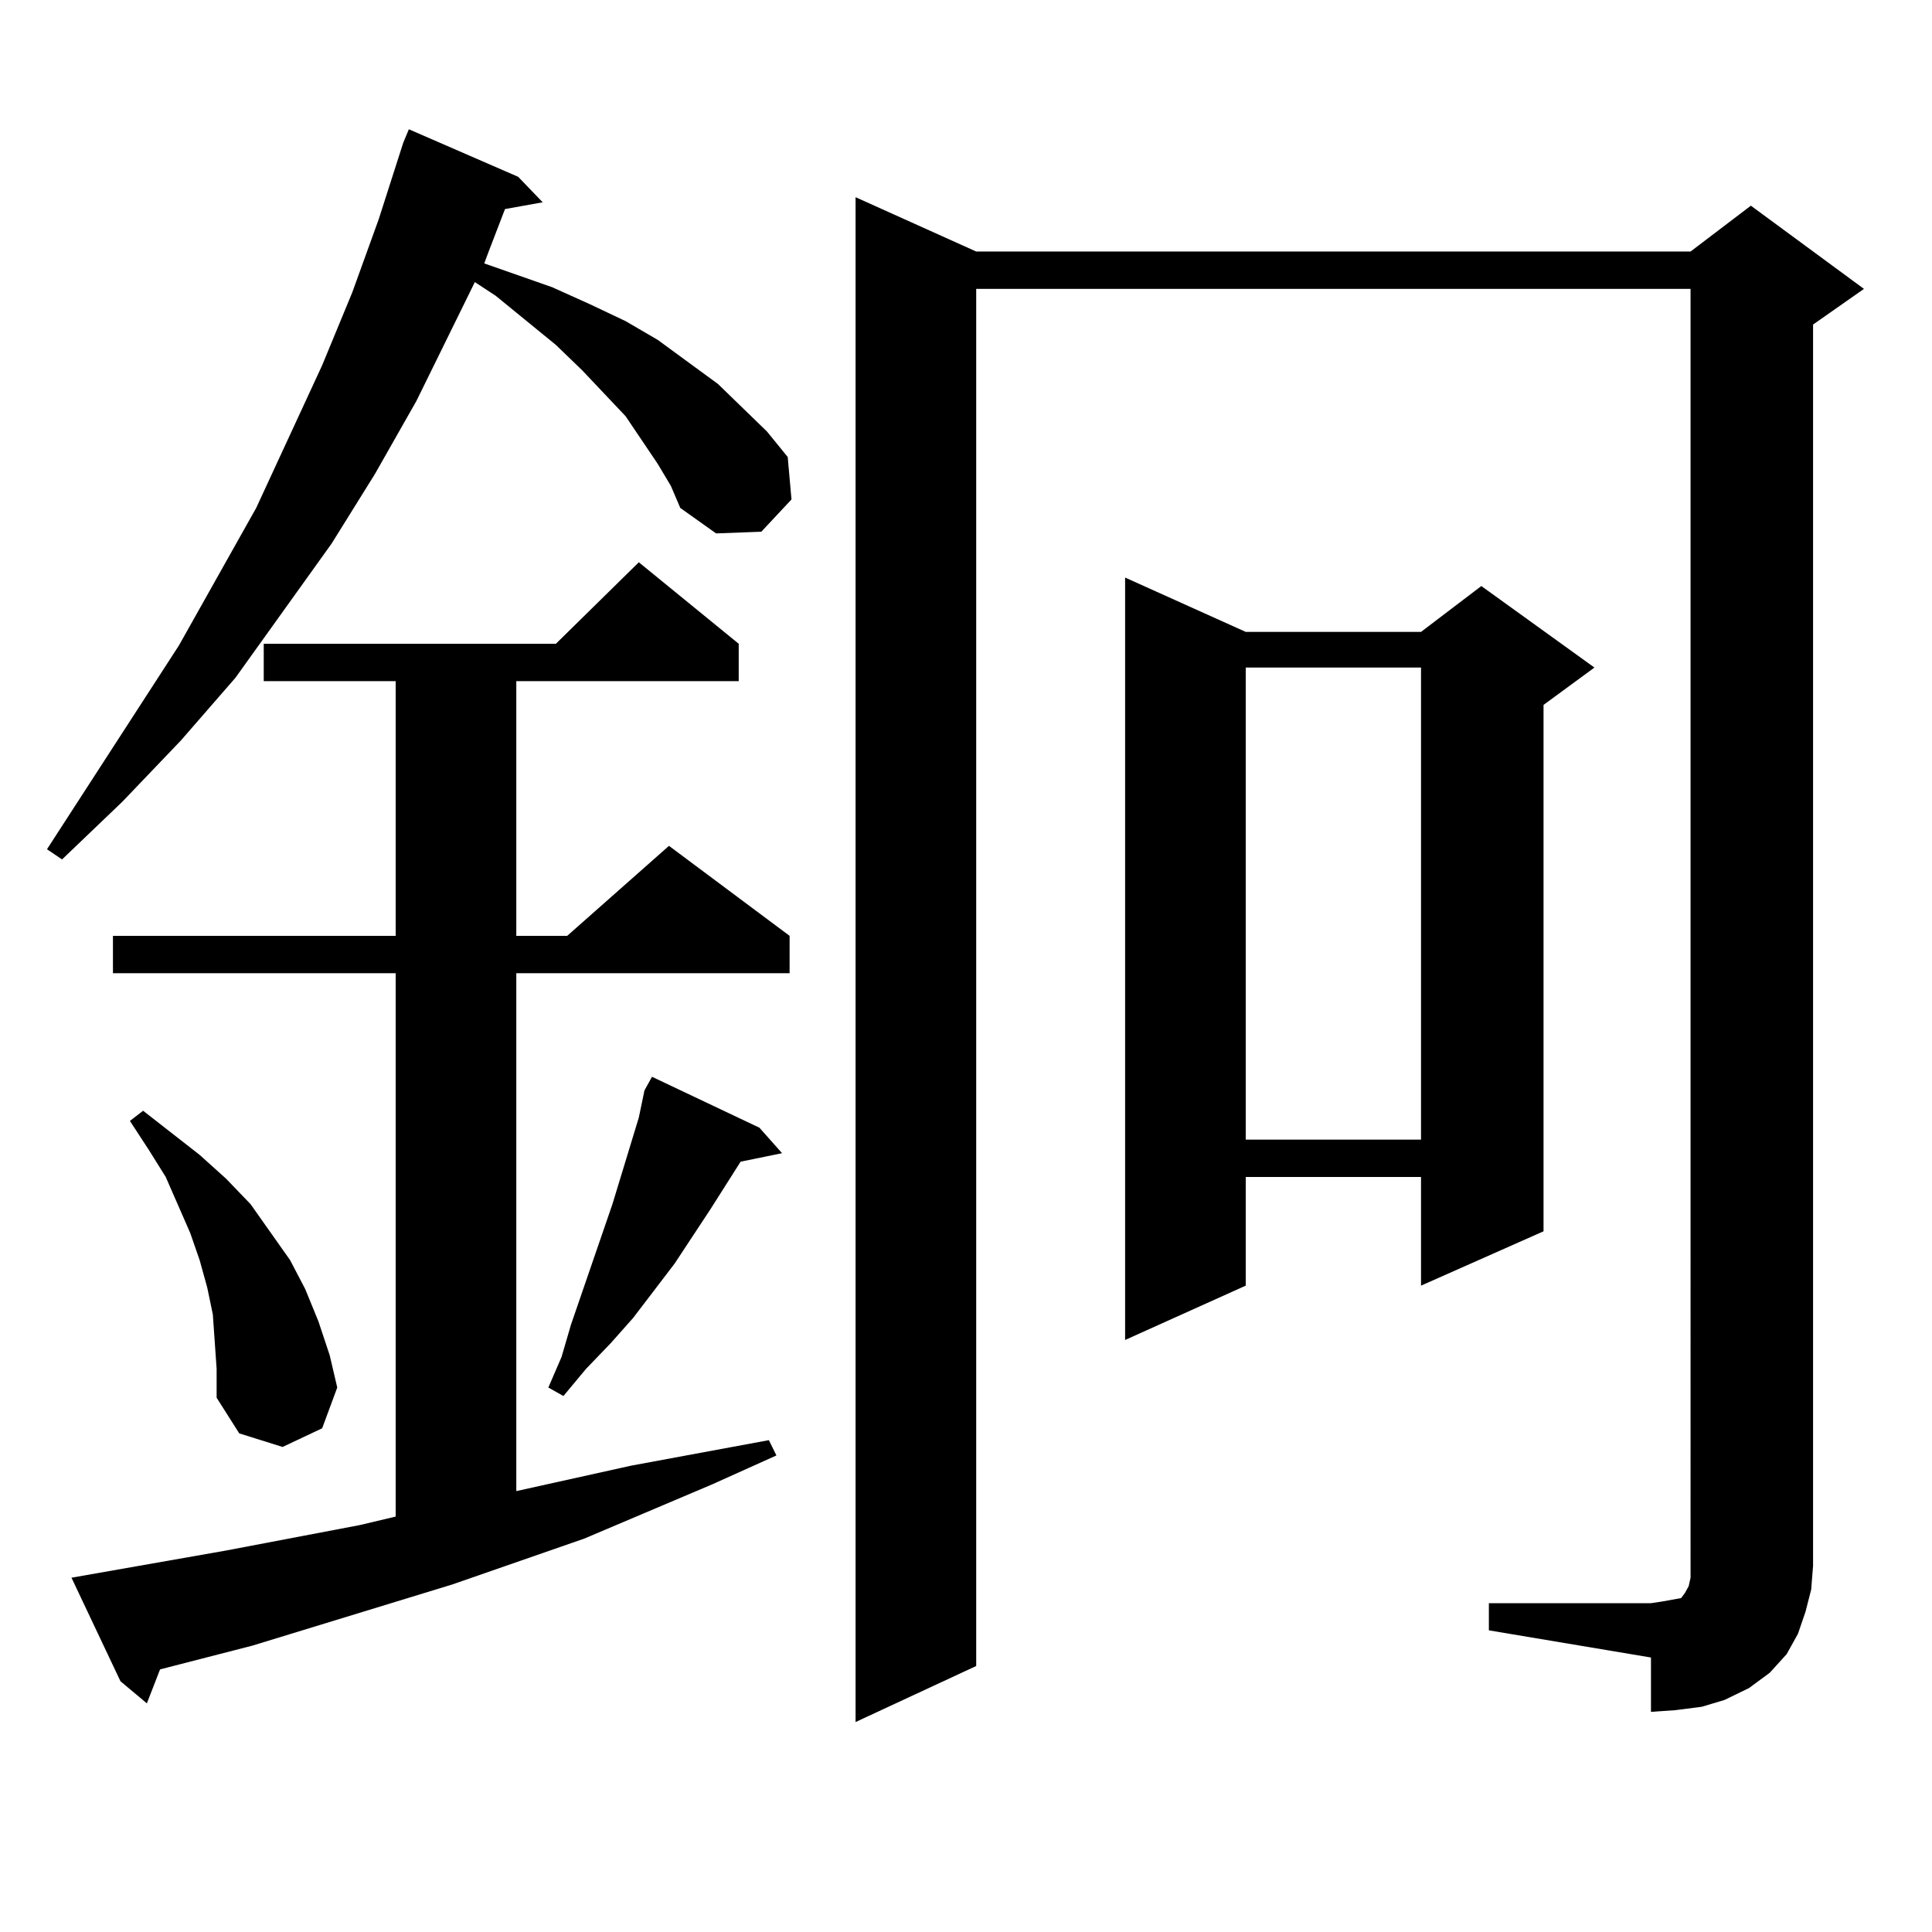 <?xml version="1.0" encoding="utf-8"?>
<!-- Generator: Adobe Illustrator 16.0.0, SVG Export Plug-In . SVG Version: 6.00 Build 0)  -->
<!DOCTYPE svg PUBLIC "-//W3C//DTD SVG 1.1//EN" "http://www.w3.org/Graphics/SVG/1.1/DTD/svg11.dtd">
<svg version="1.1" id="图层_1" xmlns="http://www.w3.org/2000/svg" xmlns:xlink="http://www.w3.org/1999/xlink" x="0px" y="0px"
	 width="1000px" height="1000px" viewBox="0 0 1000 1000" enable-background="new 0 0 1000 1000" xml:space="preserve">
<path d="M340.406,240.055l-16.585-24.609l-22.438-23.73l-13.658-13.184l-31.219-25.488l-10.731-7.031l-30.243,61.523l-21.463,37.793
	l-22.438,36.035l-49.755,69.434l-28.292,32.52L63.34,414.957L32.121,444.84l-7.805-5.273l68.291-105.469l39.999-71.191
	l34.146-73.828l15.609-37.793l13.658-37.793l12.683-39.551l2.927-7.031l56.584,24.609l12.683,13.184l-19.512,3.516l-8.78,22.852
	l-1.951,5.273l35.121,12.305l19.512,8.789l18.536,8.789l16.585,9.668l15.609,11.426l15.609,11.426l12.683,12.305l12.683,12.305
	l10.731,13.184l1.951,21.973l-15.609,16.699l-23.414,0.879l-18.536-13.184l-4.878-11.426L340.406,240.055z M36.999,816.617
	l79.998-14.063l69.267-13.184l18.536-4.395v-281.25H58.462v-19.336H204.8V352.555h-68.291v-19.336h151.216l42.926-42.188
	l51.706,42.188v19.336H267.237v131.836h26.341l52.682-46.582l62.438,46.582v19.336h-141.46v268.066l59.511-13.184l71.218-13.184
	l3.902,7.91l-33.17,14.941l-66.34,28.125l-68.291,23.73l-103.412,31.641l-47.804,12.305l-6.829,17.578L62.364,870.23L36.999,816.617
	z M111.144,694.449l-0.976-14.063l-2.927-14.063l-3.902-14.063l-4.878-14.063l-12.683-29.004l-8.78-14.063l-9.756-14.941
	l6.829-5.273l29.268,22.852l13.658,12.305l12.683,13.184l20.487,29.004l7.805,14.941l6.829,16.699l5.854,17.578l3.902,16.699
	l-7.805,21.094l-20.487,9.668l-22.438-7.031l-11.707-18.457v-14.941L111.144,694.449z M393.088,583.707l11.707,13.184l-21.463,4.395
	l-15.609,24.609l-18.536,28.125l-21.463,28.125l-11.707,13.184l-12.683,13.184l-11.707,14.063l-7.805-4.395l6.829-15.82
	l4.878-16.699l21.463-62.402l13.658-44.824l2.927-14.063l3.902-7.031L393.088,583.707z M770.64,829.801h83.9l5.854-0.879
	l4.878-0.879l4.878-0.879l1.951-2.637l1.951-3.516l0.976-4.395v-6.152V149.527H505.28V862.32l-62.438,29.004V102.066l62.438,28.125
	h369.747l31.219-23.73l58.535,43.066l-26.341,18.457v642.48l-0.976,12.305l-2.927,11.426l-3.902,11.426l-5.854,10.547l-8.78,9.668
	l-10.731,7.91l-12.683,6.152l-11.707,3.516l-13.658,1.758l-12.683,0.879v-28.125l-83.9-14.063V829.801z M644.789,327.066h90.729
	l31.219-23.73l58.535,42.188l-26.341,19.336V637.32l-63.413,28.125v-56.25h-90.729v56.25l-62.438,28.125V298.941L644.789,327.066z
	 M644.789,345.523v244.336h90.729V345.523H644.789z"/>
</svg>
